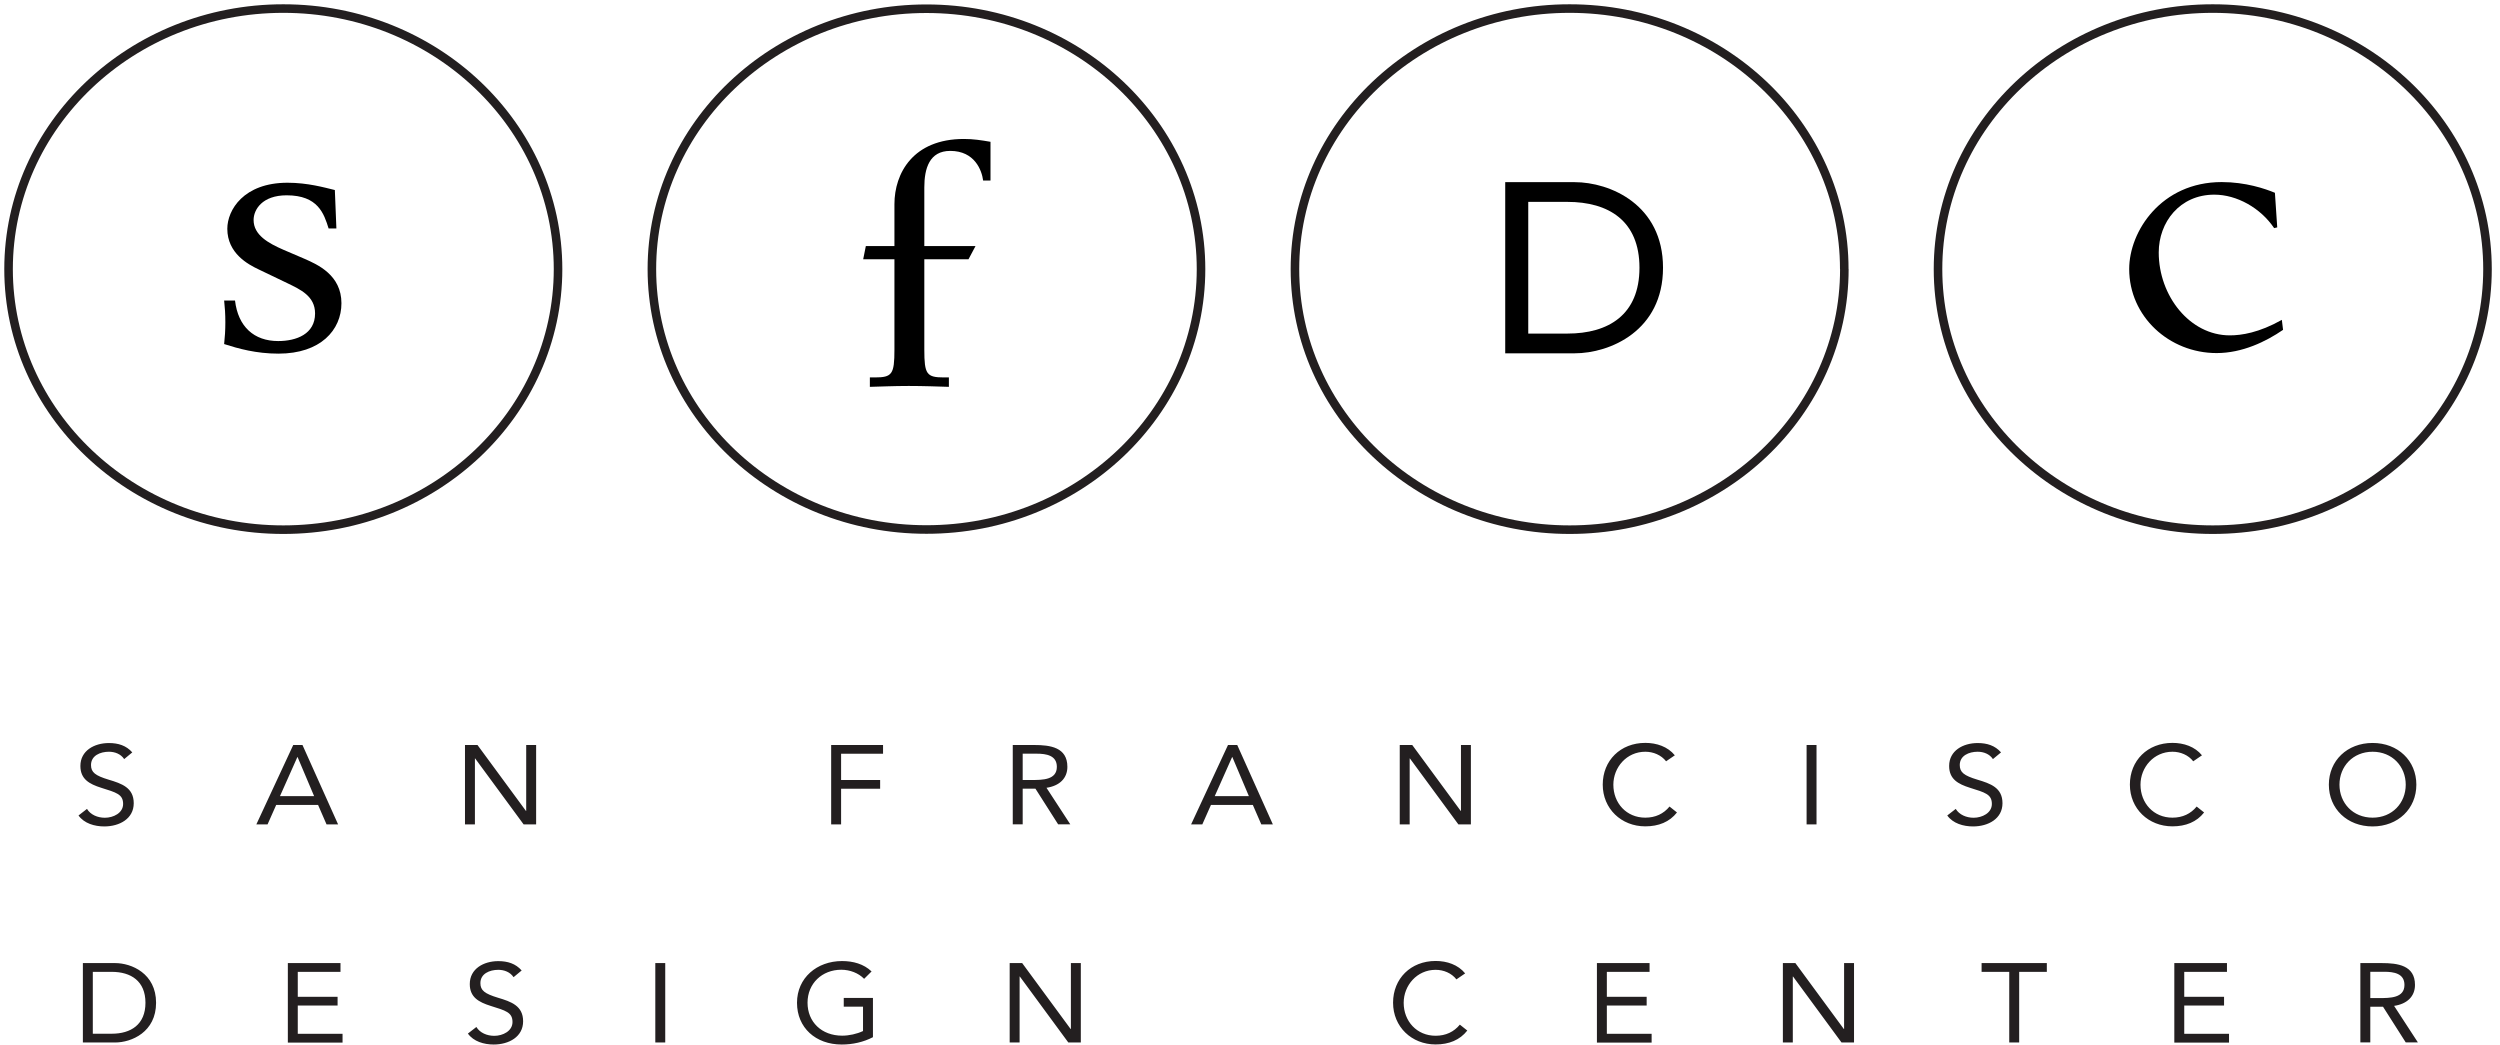 <svg width="292" height="122" viewBox="0 0 292 122" fill="none" xmlns="http://www.w3.org/2000/svg">
<path d="M14.5 88.656C14.11 88.068 13.42 87.803 12.72 87.803C11.7 87.803 10.63 88.258 10.63 89.358C10.63 90.212 11.13 90.591 12.69 91.065C14.21 91.52 15.62 91.995 15.62 93.815C15.62 95.636 13.95 96.528 12.18 96.528C11.05 96.528 9.83 96.177 9.17 95.247L10.16 94.479C10.57 95.162 11.4 95.513 12.25 95.513C13.24 95.513 14.38 94.963 14.38 93.901C14.38 92.763 13.57 92.564 11.82 92.013C10.44 91.577 9.39 91.008 9.39 89.462C9.39 87.68 11.01 86.788 12.72 86.788C13.81 86.788 14.74 87.073 15.45 87.879L14.5 88.666V88.656ZM34.24 87.016H35.33L39.49 96.29H38.14L37.15 94.014H32.26L31.25 96.29H29.94L34.25 87.016H34.24ZM34.76 88.429H34.73L32.7 92.99H36.69L34.76 88.429ZM54.31 87.016H55.77L61.43 94.716H61.46V87.016H62.62V96.29H61.16L55.5 88.59H55.47V96.29H54.31V87.016ZM97.08 87.016H103.14V88.04H98.24V91.103H102.8V92.127H98.24V96.29H97.08V87.016ZM118.28 87.016H120.78C122.67 87.016 124.67 87.281 124.67 89.567C124.67 90.913 123.74 91.795 122.23 92.013L125.01 96.281H123.59L120.94 92.118H119.45V96.281H118.29V87.006L118.28 87.016ZM119.44 91.103H120.48C121.76 91.103 123.44 91.103 123.44 89.567C123.44 88.23 122.21 88.03 121.08 88.03H119.45V91.094L119.44 91.103ZM143.42 87.016H144.51L148.67 96.29H147.32L146.33 94.014H141.44L140.43 96.29H139.12L143.43 87.016H143.42ZM143.94 88.429H143.91L141.88 92.99H145.87L143.94 88.429ZM163.49 87.016H164.95L170.61 94.716H170.64V87.016H171.8V96.29H170.34L164.68 88.59H164.65V96.29H163.49V87.016ZM194.61 88.931C194.03 88.182 193.1 87.803 192.17 87.803C189.99 87.803 188.44 89.624 188.44 91.653C188.44 93.806 189.97 95.503 192.17 95.503C193.36 95.503 194.31 95.048 195 94.204L195.87 94.896C195 96.006 193.73 96.518 192.17 96.518C189.37 96.518 187.2 94.46 187.2 91.644C187.2 88.827 189.27 86.769 192.17 86.769C193.5 86.769 194.79 87.205 195.62 88.22L194.61 88.912V88.931ZM211.01 87.016H212.17V96.29H211.01V87.016ZM232.77 88.656C232.38 88.068 231.69 87.803 230.99 87.803C229.97 87.803 228.9 88.258 228.9 89.358C228.9 90.212 229.4 90.591 230.96 91.065C232.48 91.52 233.89 91.995 233.89 93.815C233.89 95.636 232.22 96.528 230.45 96.528C229.32 96.528 228.1 96.177 227.44 95.247L228.43 94.479C228.84 95.162 229.67 95.513 230.52 95.513C231.51 95.513 232.65 94.963 232.65 93.901C232.65 92.763 231.84 92.564 230.09 92.013C228.71 91.577 227.66 91.008 227.66 89.462C227.66 87.68 229.28 86.788 230.99 86.788C232.08 86.788 233.01 87.073 233.72 87.879L232.77 88.666V88.656ZM256.18 88.931C255.6 88.182 254.67 87.803 253.74 87.803C251.56 87.803 250.01 89.624 250.01 91.653C250.01 93.806 251.54 95.503 253.74 95.503C254.93 95.503 255.88 95.048 256.57 94.204L257.44 94.896C256.57 96.006 255.3 96.518 253.74 96.518C250.94 96.518 248.77 94.46 248.77 91.644C248.77 88.827 250.84 86.769 253.74 86.769C255.07 86.769 256.36 87.205 257.19 88.22L256.18 88.912V88.931ZM272.01 91.653C272.01 88.846 274.15 86.778 277.12 86.778C280.09 86.778 282.23 88.846 282.23 91.653C282.23 94.46 280.09 96.528 277.12 96.528C274.15 96.528 272.01 94.46 272.01 91.653ZM280.99 91.653C280.99 89.519 279.42 87.803 277.12 87.803C274.82 87.803 273.25 89.519 273.25 91.653C273.25 93.787 274.82 95.503 277.12 95.503C279.42 95.503 280.99 93.787 280.99 91.653Z" fill="#231F20"/>
<path d="M9.68 112.488H13.44C15.36 112.488 18.23 113.702 18.23 117.125C18.23 120.549 15.36 121.763 13.44 121.763H9.68V112.488ZM10.84 120.739H13.05C15.29 120.739 16.99 119.667 16.99 117.125C16.99 114.584 15.29 113.512 13.05 113.512H10.84V120.739ZM33.62 112.488H39.77V113.512H34.78V116.424H39.43V117.448H34.78V120.748H40.01V121.772H33.62V112.498V112.488ZM59.98 114.129C59.59 113.541 58.9 113.275 58.2 113.275C57.18 113.275 56.11 113.73 56.11 114.83C56.11 115.684 56.61 116.063 58.17 116.537C59.69 116.993 61.1 117.467 61.1 119.288C61.1 121.109 59.43 122 57.66 122C56.53 122 55.31 121.649 54.65 120.72L55.64 119.952C56.05 120.634 56.88 120.985 57.73 120.985C58.72 120.985 59.86 120.435 59.86 119.373C59.86 118.235 59.05 118.036 57.3 117.486C55.92 117.05 54.87 116.481 54.87 114.935C54.87 113.152 56.49 112.26 58.2 112.26C59.29 112.26 60.22 112.545 60.93 113.351L59.98 114.138V114.129ZM76.54 112.488H77.7V121.763H76.54V112.488ZM101.97 121.137C100.85 121.725 99.58 122 98.31 122C95.27 122 93.09 120.037 93.09 117.125C93.09 114.214 95.42 112.251 98.35 112.251C99.63 112.251 100.88 112.583 101.8 113.465L100.93 114.328C100.27 113.645 99.26 113.266 98.26 113.266C96.02 113.266 94.32 114.868 94.32 117.116C94.32 119.364 95.96 120.966 98.37 120.966C99.16 120.966 100.08 120.767 100.8 120.426V117.581H98.55V116.556H101.96V121.118L101.97 121.137ZM117.93 112.488H119.39L125.05 120.189H125.08V112.488H126.24V121.763H124.78L119.12 114.062H119.09V121.763H117.93V112.488ZM170.12 114.404C169.54 113.654 168.61 113.275 167.68 113.275C165.5 113.275 163.95 115.096 163.95 117.125C163.95 119.278 165.48 120.976 167.68 120.976C168.87 120.976 169.82 120.521 170.51 119.677L171.38 120.369C170.51 121.478 169.24 121.991 167.68 121.991C164.88 121.991 162.71 119.933 162.71 117.116C162.71 114.299 164.78 112.241 167.68 112.241C169.01 112.241 170.3 112.678 171.13 113.692L170.12 114.385V114.404ZM186.52 112.488H192.67V113.512H187.68V116.424H192.33V117.448H187.68V120.748H192.91V121.772H186.52V112.498V112.488ZM208.24 112.488H209.7L215.36 120.189H215.39V112.488H216.55V121.763H215.09L209.43 114.062H209.4V121.763H208.24V112.488ZM239.07 113.512H235.84V121.763H234.68V113.512H231.45V112.488H239.07V113.512ZM253.96 112.488H260.11V113.512H255.12V116.424H259.77V117.448H255.12V120.748H260.35V121.772H253.96V112.498V112.488ZM275.68 112.488H278.18C280.07 112.488 282.07 112.754 282.07 115.039C282.07 116.386 281.14 117.268 279.63 117.486L282.41 121.753H280.99L278.34 117.59H276.85V121.753H275.69V112.479L275.68 112.488ZM276.84 116.575H277.88C279.16 116.575 280.84 116.575 280.84 115.039C280.84 113.702 279.61 113.503 278.48 113.503H276.85V116.566L276.84 116.575Z" fill="#231F20"/>
<path d="M65.18 31.433C65.18 48.237 50.82 61.865 33.09 61.865C15.36 61.865 1 48.237 1 31.433C1 14.628 15.37 1 33.09 1C50.81 1 65.18 14.628 65.18 31.433Z" stroke="#231F20" stroke-miterlimit="10"/>
<path d="M39.29 26.682H38.38C37.84 24.956 37.15 22.812 33.48 22.812C30.62 22.812 29.62 24.491 29.62 25.695C29.62 27.459 31.35 28.408 33.11 29.176L35.61 30.247C37.06 30.892 39.88 32.106 39.88 35.416C39.88 38.555 37.43 41.305 32.53 41.305C29.9 41.305 27.81 40.708 26.18 40.186C26.27 39.371 26.32 38.546 26.32 37.645C26.32 36.696 26.27 35.919 26.18 35.103H27.45C27.81 38.157 29.67 39.835 32.49 39.835C34.62 39.835 36.8 39.02 36.8 36.611C36.8 34.581 35.08 33.813 33.58 33.083L30.18 31.452C29 30.892 26.55 29.603 26.55 26.72C26.55 24.529 28.46 21.343 33.58 21.343C35.94 21.343 37.89 21.902 39.11 22.196L39.29 26.672" fill="black"/>
<path d="M140.28 31.433C140.28 48.228 125.92 61.846 108.21 61.846C90.5 61.846 76.14 48.228 76.14 31.433C76.14 14.638 90.5 1.019 108.21 1.019C125.92 1.019 140.28 14.638 140.28 31.433Z" stroke="#231F20" stroke-miterlimit="10"/>
<path d="M101.6 44.084H102.18C104.2 44.084 104.47 43.714 104.47 40.841V30.285H100.82L101.13 28.74H104.47V23.846C104.47 20.242 106.64 16.231 112.58 16.231C113.67 16.231 114.6 16.373 115.69 16.563V21.087H114.83C114.68 19.911 113.86 17.625 110.99 17.625C108.55 17.625 107.96 19.683 107.96 21.893V28.74H113.94L113.12 30.285H107.96V40.841C107.96 43.714 108.23 44.084 110.25 44.084H110.83V45.184C109.66 45.146 107.77 45.08 106.14 45.08C104.4 45.08 102.81 45.156 101.6 45.184V44.084Z" fill="black"/>
<path d="M215.42 31.433C215.42 48.237 201.06 61.865 183.34 61.865C165.62 61.865 151.25 48.237 151.25 31.433C151.25 14.628 165.61 1 183.33 1C201.05 1 215.41 14.628 215.41 31.433" stroke="#231F20" stroke-miterlimit="10"/>
<path d="M175.81 21.276H183.91C188.05 21.276 194.24 23.903 194.24 31.271C194.24 38.64 188.05 41.267 183.91 41.267H175.81V21.276ZM178.5 38.962H183.07C187.89 38.962 191.49 36.753 191.49 31.271C191.49 25.79 187.89 23.58 183.07 23.58H178.5V38.962Z" fill="black"/>
<path d="M290.54 31.433C290.54 48.237 276.18 61.865 258.45 61.865C240.72 61.865 226.36 48.237 226.36 31.433C226.36 14.628 240.73 1 258.45 1C276.17 1 290.54 14.628 290.54 31.433" stroke="#231F20" stroke-miterlimit="10"/>
<path d="M266.66 38.526C264.66 39.901 261.9 41.239 258.9 41.239C253.37 41.239 248.69 36.98 248.69 31.423C248.69 26.994 252.45 21.266 259.49 21.266C262.3 21.266 264.57 22.044 265.71 22.518L265.98 26.558L265.62 26.643C264.03 24.282 261.26 22.736 258.63 22.736C254.59 22.736 252.14 25.961 252.14 29.489C252.14 34.562 255.77 39.171 260.44 39.171C261.8 39.171 263.84 38.868 266.52 37.36L266.66 38.517" fill="black"/>
</svg>
